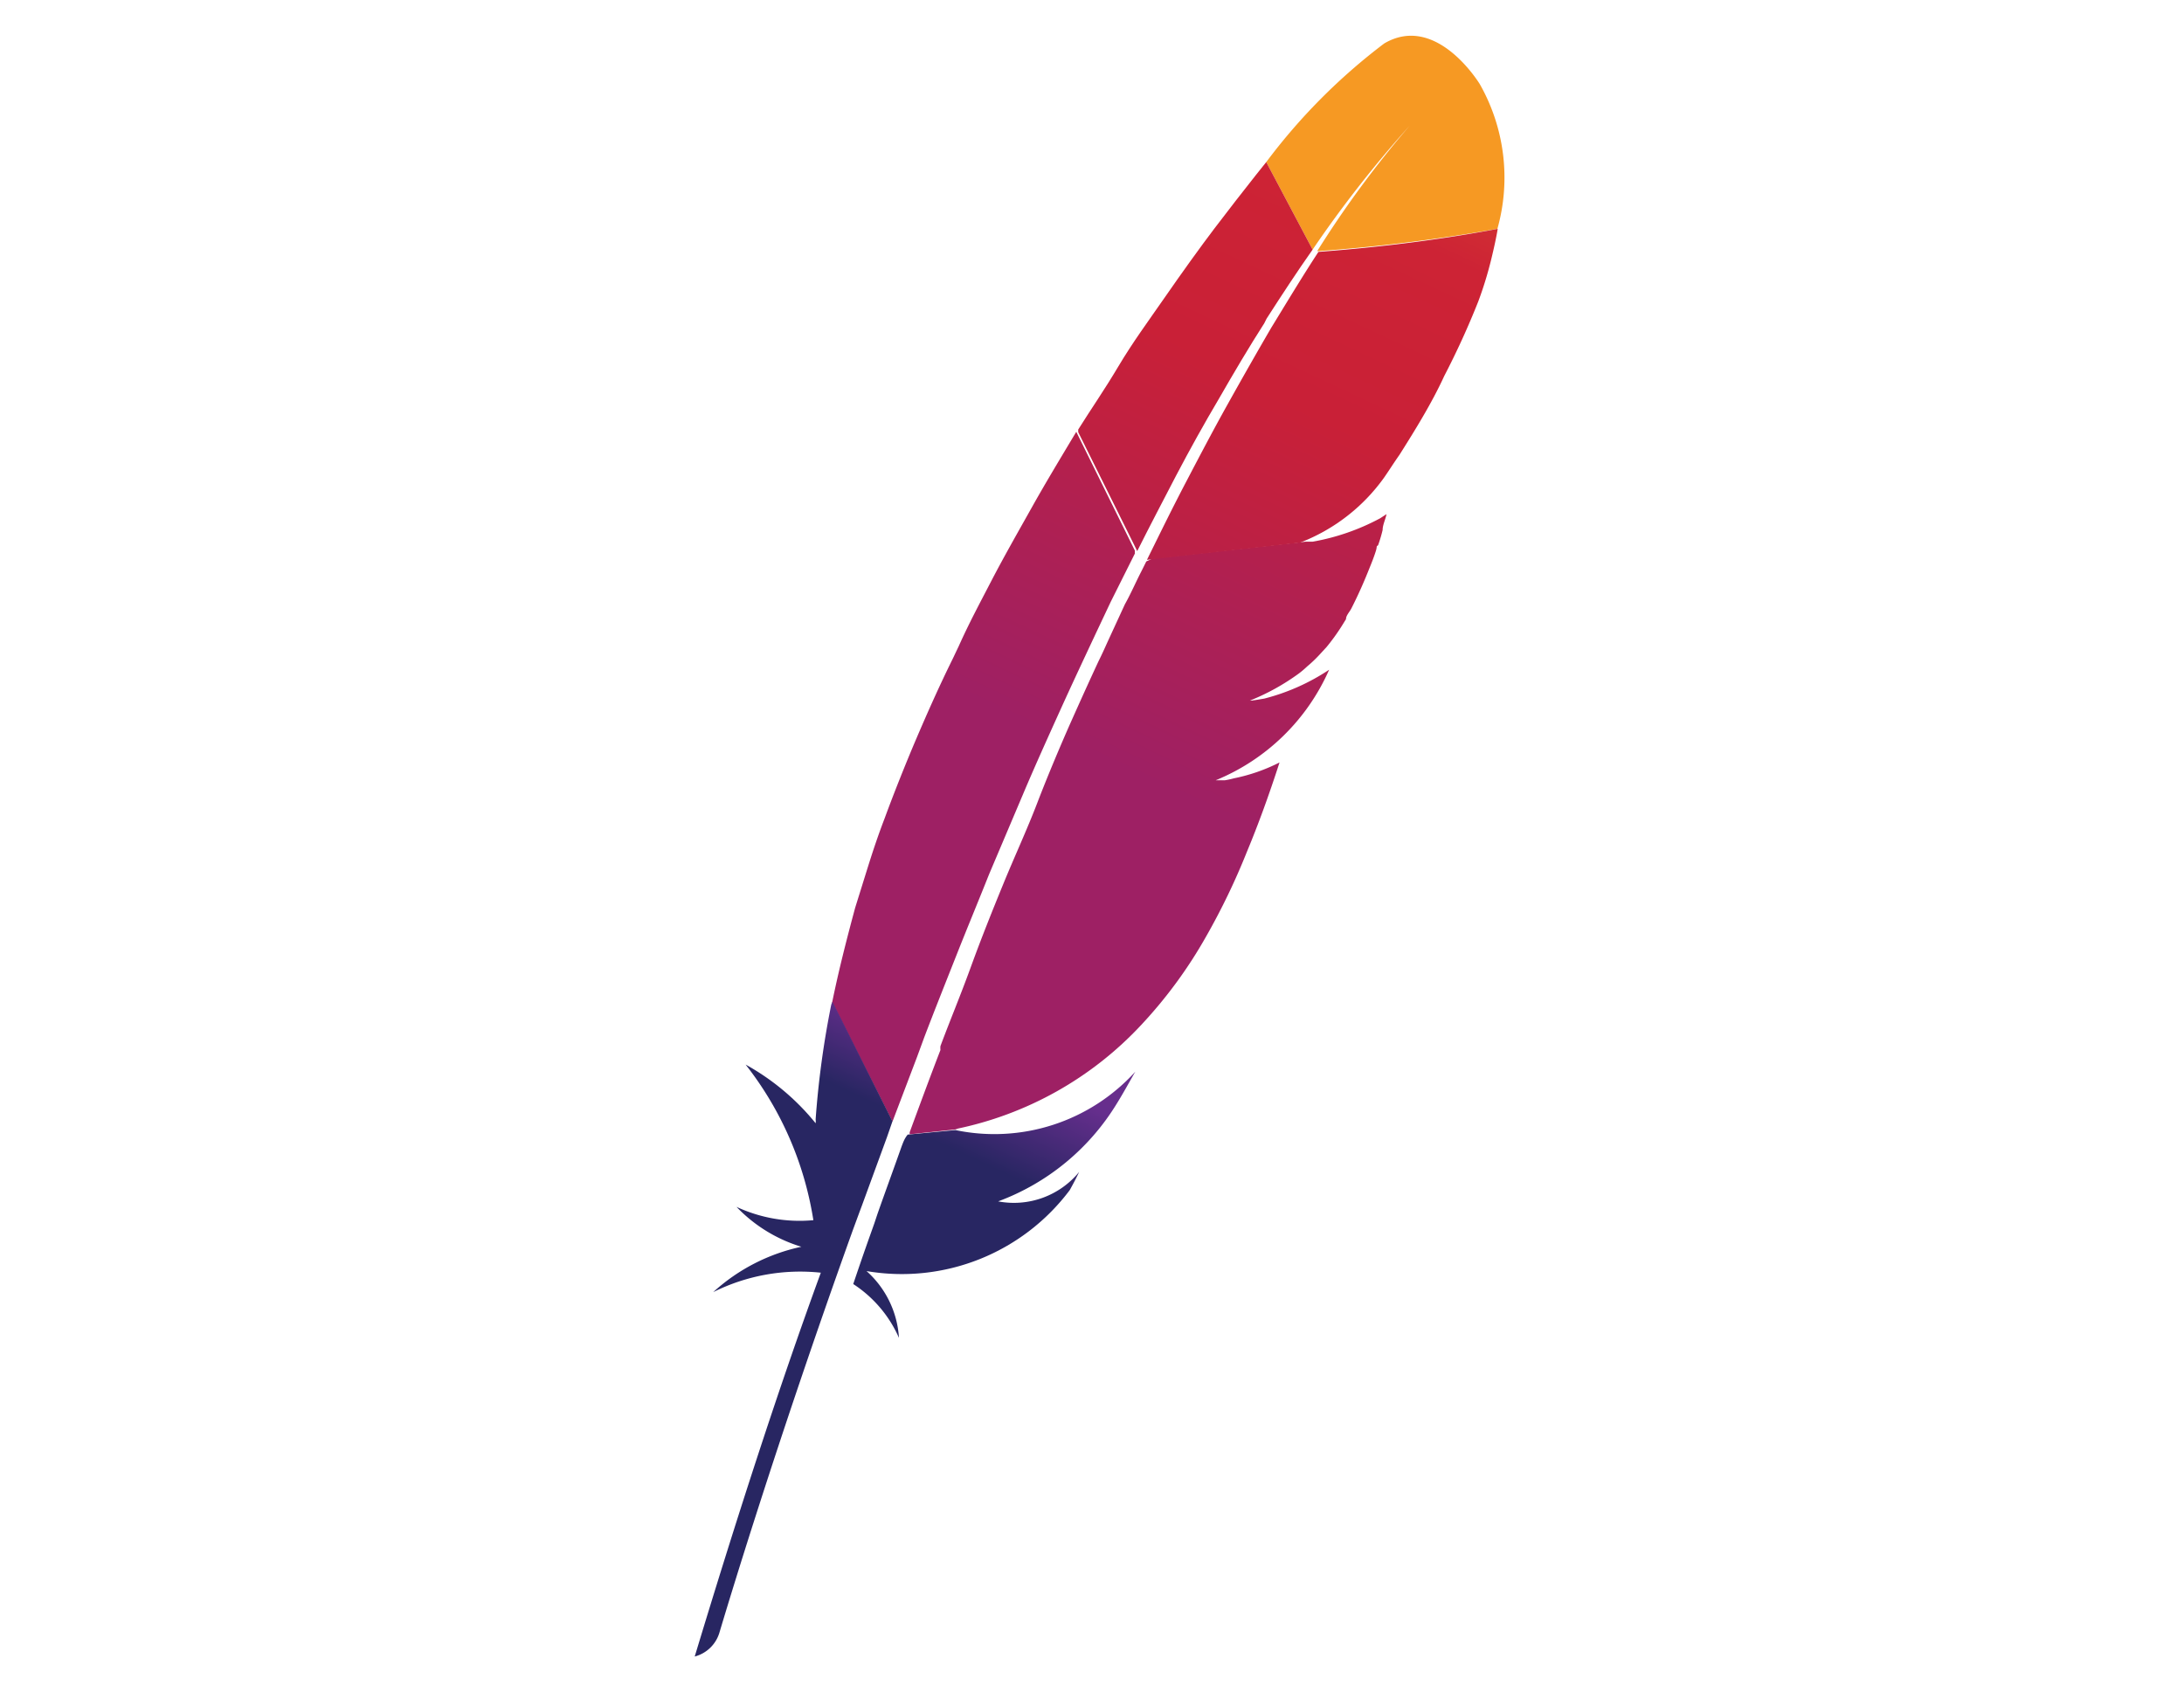 <svg id="Layer_1" data-name="Layer 1" xmlns="http://www.w3.org/2000/svg" xmlns:xlink="http://www.w3.org/1999/xlink" viewBox="0 0 67.37 52"><defs><linearGradient id="linear-gradient" x1="-6359.93" y1="271.58" x2="-6359.65" y2="271.25" gradientTransform="matrix(10.57, -22.65, -22.65, -10.57, 73445.46, -141174.4)" gradientUnits="userSpaceOnUse"><stop offset="0" stop-color="#f69923"/><stop offset="0.31" stop-color="#f79a23"/><stop offset="0.84" stop-color="#e97826"/></linearGradient><linearGradient id="linear-gradient-2" x1="-6361.89" y1="271.54" x2="-6359.87" y2="271.54" gradientTransform="matrix(10.57, -22.65, -22.65, -10.57, 73445.46, -141174.4)" gradientUnits="userSpaceOnUse"><stop offset="0.32" stop-color="#9e2064"/><stop offset="0.63" stop-color="#c92037"/><stop offset="0.75" stop-color="#cd2335"/><stop offset="1" stop-color="#e97826"/></linearGradient><linearGradient id="linear-gradient-3" x1="-6361.64" y1="271.34" x2="-6360.44" y2="271.34" gradientTransform="matrix(10.57, -22.65, -22.65, -10.57, 73445.46, -141174.4)" gradientUnits="userSpaceOnUse"><stop offset="0" stop-color="#282662"/><stop offset="0.1" stop-color="#662e8d"/><stop offset="0.79" stop-color="#9f2064"/><stop offset="0.95" stop-color="#cd2032"/></linearGradient><linearGradient id="linear-gradient-4" x1="-6361.77" y1="271.56" x2="-6359.76" y2="271.56" xlink:href="#linear-gradient-2"/><linearGradient id="linear-gradient-5" x1="-6361.63" y1="271.53" x2="-6360.57" y2="271.53" xlink:href="#linear-gradient-3"/><linearGradient id="linear-gradient-6" x1="-6361.77" y1="271.35" x2="-6359.76" y2="271.35" xlink:href="#linear-gradient-2"/><linearGradient id="linear-gradient-7" x1="-6361.9" y1="271.36" x2="-6359.88" y2="271.36" xlink:href="#linear-gradient-2"/></defs><path d="M42.7,1.34A18.35,18.35,0,0,0,39.06,5l1.43,2.7a36.07,36.07,0,0,1,3-3.83l.12-.13-.12.13a31.78,31.78,0,0,0-2.86,3.88,54.46,54.46,0,0,0,5.56-.69,5.84,5.84,0,0,0-.54-4.46S44.32.39,42.7,1.34Z" fill="url(#linear-gradient)"/><path d="M40.29,16.72h0l-.21,0,0,0Z" fill="none"/><path d="M38.82,21.56c-.11,0-.23,0-.35.06Z" fill="none"/><path d="M28.92,32.39s0-.08,0-.12c.32-.83.63-1.64.94-2.42s.68-1.74,1-2.56.7-1.72,1.05-2.54.72-1.68,1.07-2.47.57-1.27.85-1.87l.28-.6c.19-.39.37-.78.54-1.15s.33-.69.49-1c.06-.11.11-.22.17-.32l0-.05-.17,0L35.08,17a.59.59,0,0,1,0,.08c-.25.5-.5,1-.74,1.5-.15.3-.29.59-.42.89-.4.82-.78,1.65-1.15,2.48S32,23.64,31.61,24.5s-.71,1.66-1.06,2.5-.69,1.66-1,2.48l-1,2.54-.22.57c-.26.68-.52,1.35-.76,2l.22.43.2,0,0,0C28.29,34.06,28.61,33.21,28.92,32.39Z" fill="none"/><path d="M37.9,24l-.56.1h0l.29-.05Z" fill="#be202e"/><path d="M37.9,24l-.56.1h0l.29-.05Z" fill="#be202e" opacity="0.35" style="isolation:isolate"/><path d="M38.38,21.64h0l.09,0,.35-.06-.44.08Z" fill="#be202e"/><path d="M38.38,21.64h0l.09,0,.35-.06-.44.08Z" fill="#be202e" opacity="0.35" style="isolation:isolate"/><path d="M36.28,14.67q.64-1.22,1.32-2.37c.46-.8.92-1.58,1.4-2.33l.07-.14c.47-.73.94-1.45,1.42-2.13L39.06,5l-.32.4c-.41.52-.84,1.07-1.28,1.65s-1,1.36-1.52,2.11-1,1.4-1.44,2.14-.82,1.28-1.24,1.95l0,.08L35.08,17C35.47,16.22,35.88,15.44,36.28,14.67Z" fill="url(#linear-gradient-2)"/><path d="M27.81,35.37c-.24.68-.49,1.36-.74,2.07v0l-.1.3c-.17.48-.32.89-.65,1.87a3.8,3.8,0,0,1,1.41,1.66,3,3,0,0,0-1-2.06A6.47,6.47,0,0,0,33,36.71c.1-.18.2-.37.29-.56a2.6,2.6,0,0,1-2.5.91h0a7.23,7.23,0,0,0,3.65-3c.2-.32.39-.67.58-1a5.87,5.87,0,0,1-5.55,1.8L28,35C27.9,35.12,27.86,35.24,27.81,35.37Z" fill="url(#linear-gradient-3)"/><path d="M28.51,32c.32-.84.66-1.69,1-2.55s.67-1.65,1-2.48l1.06-2.5c.36-.85.74-1.69,1.12-2.53s.77-1.67,1.15-2.48l.42-.89.75-1.5a.2.2,0,0,1,0-.08L33.2,13.32l-.09.15c-.43.72-.86,1.43-1.28,2.18s-.85,1.5-1.25,2.27-.69,1.31-1,2l-.19.4c-.41.83-.77,1.64-1.1,2.41s-.71,1.72-1,2.51c-.2.52-.36,1-.52,1.51L26.38,28c-.27,1-.51,1.94-.71,2.92l1.86,3.68.76-2Z" fill="url(#linear-gradient-4)"/><path d="M25.64,31a28,28,0,0,0-.48,3.53.45.45,0,0,1,0,.12A7.36,7.36,0,0,0,23,32.84a10.37,10.37,0,0,1,2.09,4.8,4.61,4.61,0,0,1-2.37-.41,4.62,4.62,0,0,0,2,1.23A5.85,5.85,0,0,0,22,39.86a6,6,0,0,1,3.32-.6C24,42.87,22.71,46.87,21.43,51.1a1.08,1.08,0,0,0,.76-.73c.23-.77,1.74-5.81,4.12-12.43l.21-.57.06-.16.78-2.13.17-.49h0L25.68,30.9A.56.56,0,0,0,25.64,31Z" fill="url(#linear-gradient-5)"/><path d="M35.36,17.32l-.16.32c-.17.33-.32.68-.5,1l-.53,1.15c-.09.2-.18.4-.28.6-.28.6-.56,1.22-.85,1.87S32.33,23.9,32,24.76s-.7,1.65-1.06,2.53-.68,1.68-1,2.56-.62,1.59-.93,2.42a.56.56,0,0,0,0,.12c-.32.83-.63,1.67-.95,2.54l0,.06,1.51-.16-.1,0a10.76,10.76,0,0,0,5.74-3.22,14.19,14.19,0,0,0,2-2.73,21,21,0,0,0,1.26-2.62c.35-.84.68-1.75,1-2.74a5.49,5.49,0,0,1-1.41.49,2.3,2.3,0,0,1-.28.06l-.28,0h0a6.52,6.52,0,0,0,3.5-3.41,6.52,6.52,0,0,1-2,.89l-.36.06h-.08a6.89,6.89,0,0,0,1.5-.83,2.75,2.75,0,0,0,.26-.22,4,4,0,0,0,.37-.35l.23-.25a6.35,6.35,0,0,0,.47-.65l.13-.21c0-.11.1-.21.16-.32.24-.47.42-.89.57-1.27.07-.17.14-.35.19-.51s0-.13.07-.18a4.6,4.6,0,0,0,.14-.47c0-.16.09-.33.12-.49h0l-.2.13a6.94,6.94,0,0,1-2.08.72l1.38-.15-1.38.15h0l-.22,0h0l-4.72.52Z" fill="url(#linear-gradient-6)"/><path d="M40.67,7.77c-.42.64-.87,1.38-1.37,2.2l-.08.13q-.63,1.08-1.35,2.37c-.42.75-.84,1.55-1.29,2.41s-.78,1.54-1.2,2.39l4.72-.53a5.7,5.7,0,0,0,2.59-2c.16-.23.31-.47.48-.71.48-.76,1-1.6,1.38-2.43a25,25,0,0,0,1.05-2.3A11.47,11.47,0,0,0,46,8c.08-.33.15-.64.2-.94C44.4,7.4,42.54,7.63,40.67,7.77Z" fill="url(#linear-gradient-7)"/></svg>